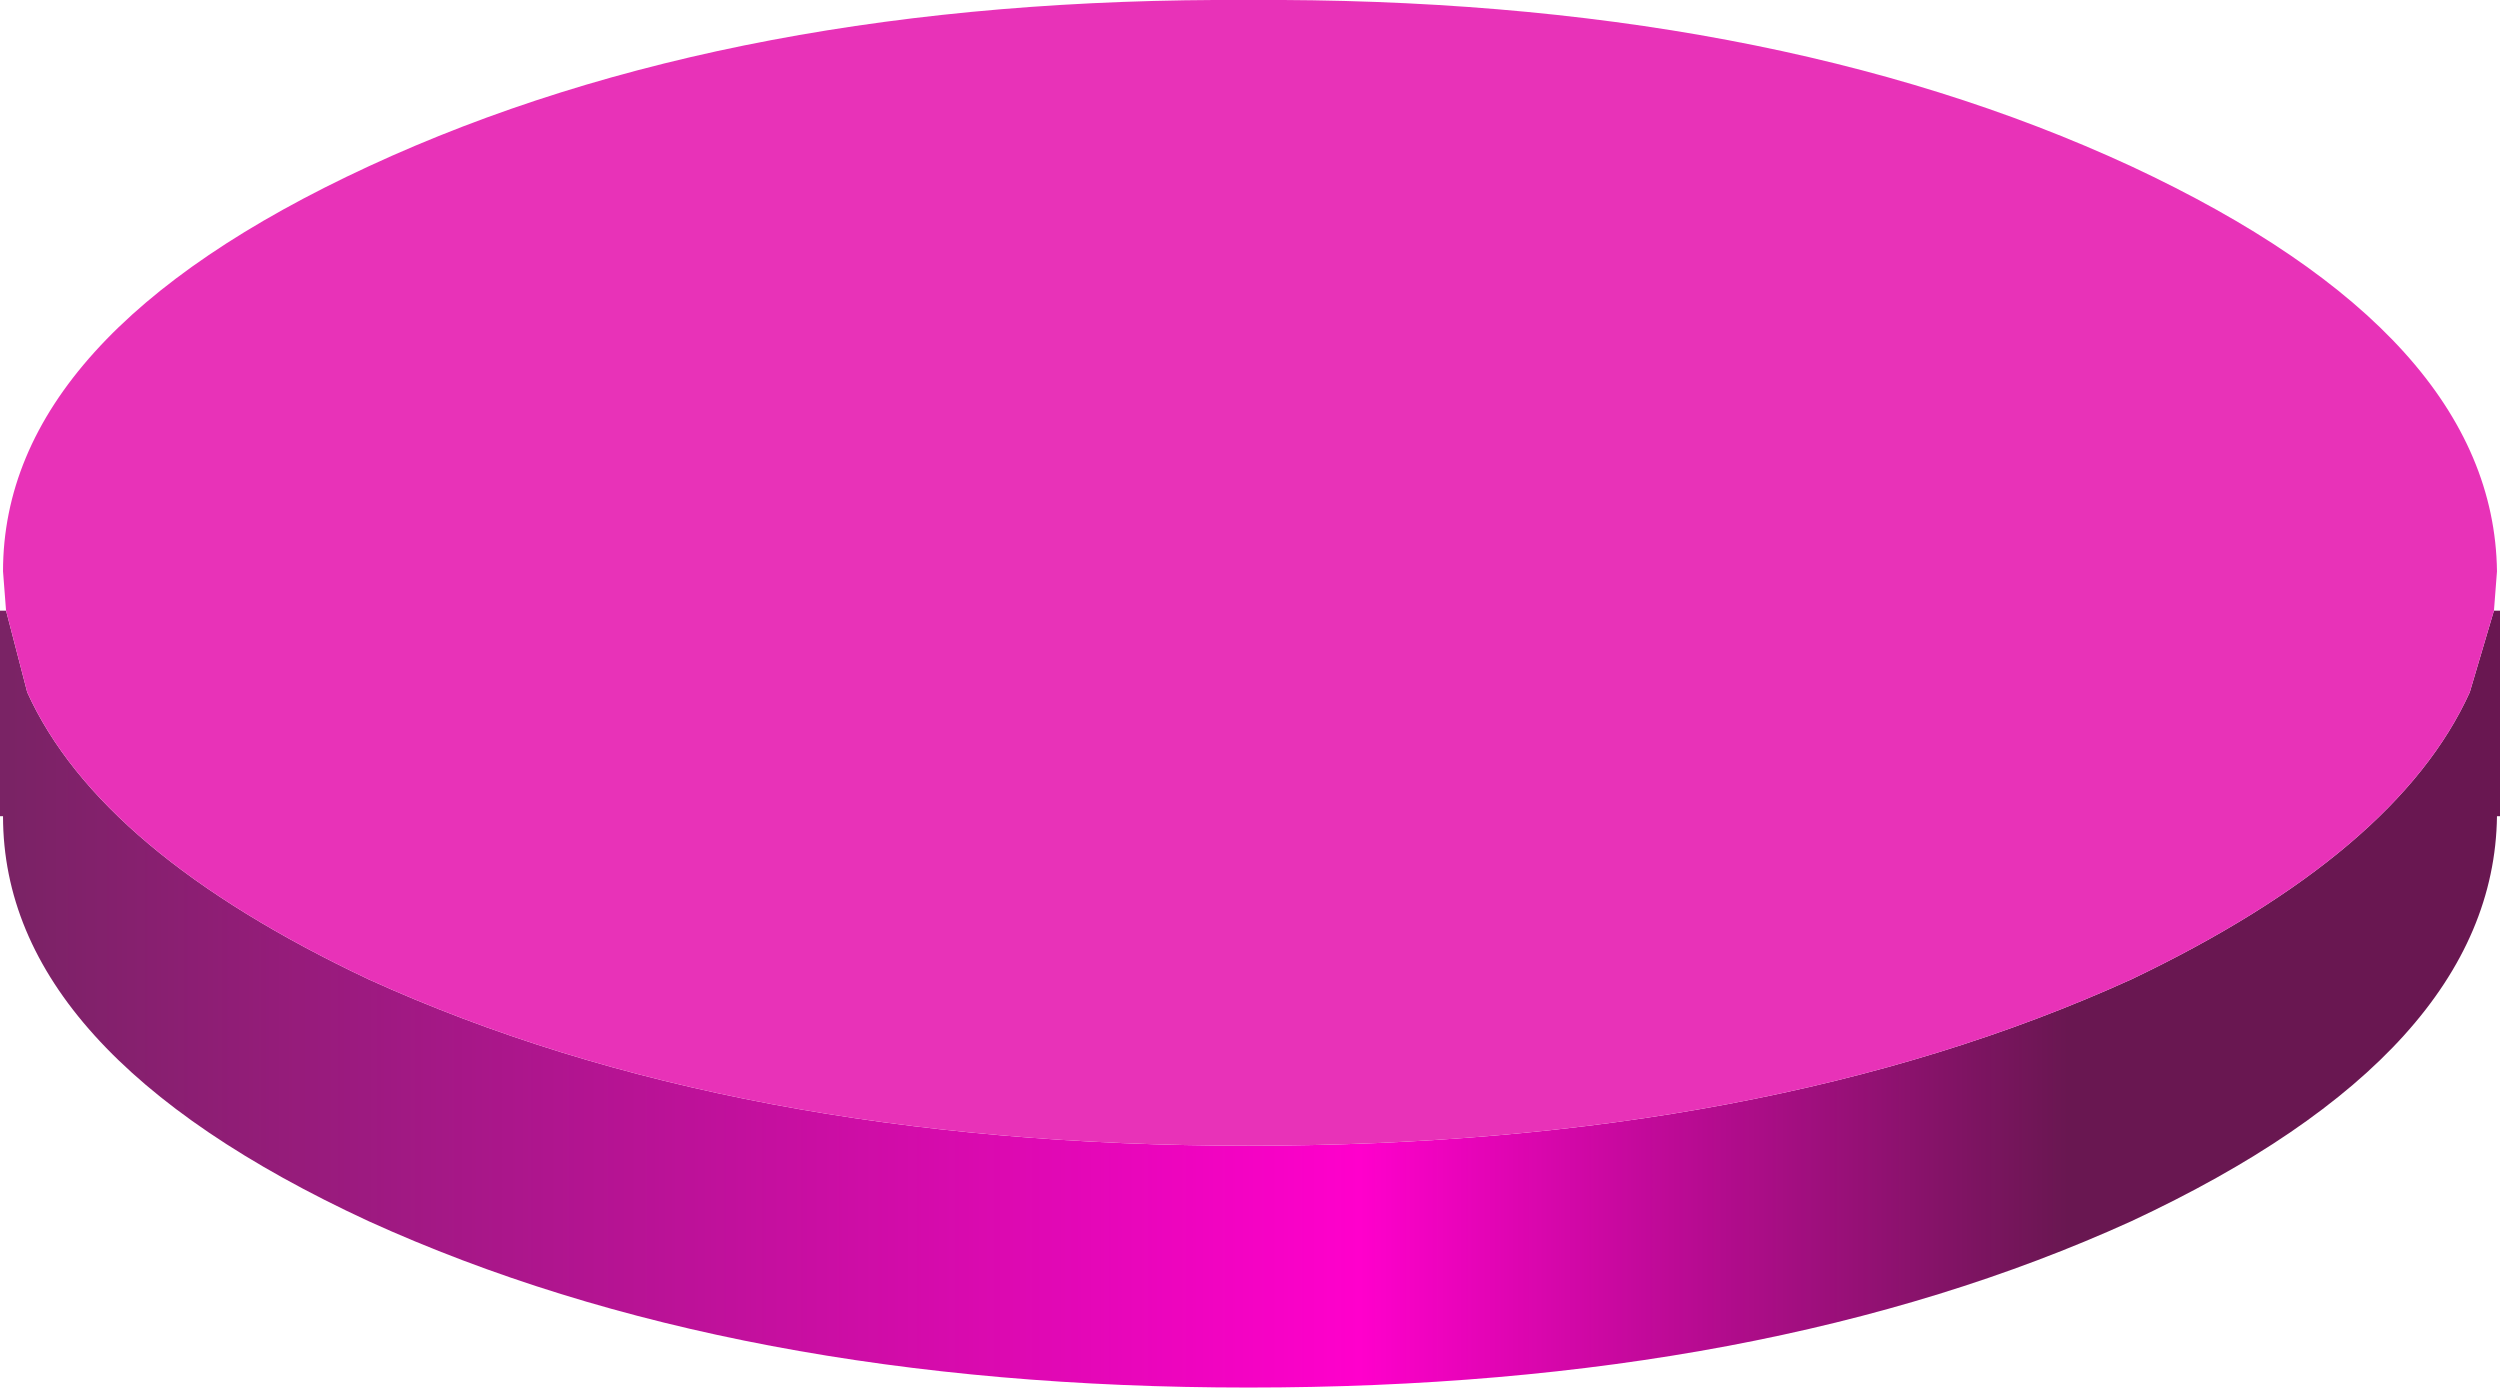 <?xml version="1.0" encoding="UTF-8" standalone="no"?>
<svg xmlns:xlink="http://www.w3.org/1999/xlink" height="22.95px" width="41.35px" xmlns="http://www.w3.org/2000/svg">
  <g transform="matrix(1.0, 0.0, 0.0, 1.0, 20.25, 3.25)">
    <path d="M20.6 8.2 L21.0 6.85 21.1 6.85 21.1 10.25 21.05 10.25 Q21.0 14.15 15.0 16.95 8.95 19.7 0.4 19.7 -8.1 19.7 -14.15 16.95 -20.2 14.15 -20.2 10.25 L-20.25 10.25 -20.25 6.85 -20.15 6.85 -19.8 8.2 Q-18.6 10.85 -14.15 12.95 -8.1 15.7 0.4 15.7 8.95 15.7 15.0 12.95 19.4 10.85 20.6 8.2" fill="url(#gradient0)" fill-rule="evenodd" stroke="none"/>
    <path d="M15.0 -0.5 Q21.0 2.3 21.05 6.2 L21.0 6.85 20.6 8.2 Q19.4 10.85 15.0 12.95 8.95 15.7 0.4 15.7 -8.1 15.7 -14.15 12.95 -18.6 10.85 -19.8 8.2 L-20.15 6.85 -20.2 6.2 Q-20.2 2.3 -14.15 -0.5 -8.1 -3.3 0.4 -3.25 8.95 -3.3 15.0 -0.5" fill="#e832b8" fill-rule="evenodd" stroke="none"/>
  </g>
  <defs>
    <linearGradient gradientTransform="matrix(0.025, 0.0, 0.0, 0.008, 0.4, 13.25)" gradientUnits="userSpaceOnUse" id="gradient0" spreadMethod="pad" x1="-819.2" x2="819.2">
      <stop offset="0.0" stop-color="#7a2365"/>
      <stop offset="0.545" stop-color="#ff00cc"/>
      <stop offset="0.831" stop-color="#691751"/>
    </linearGradient>
  </defs>
</svg>
